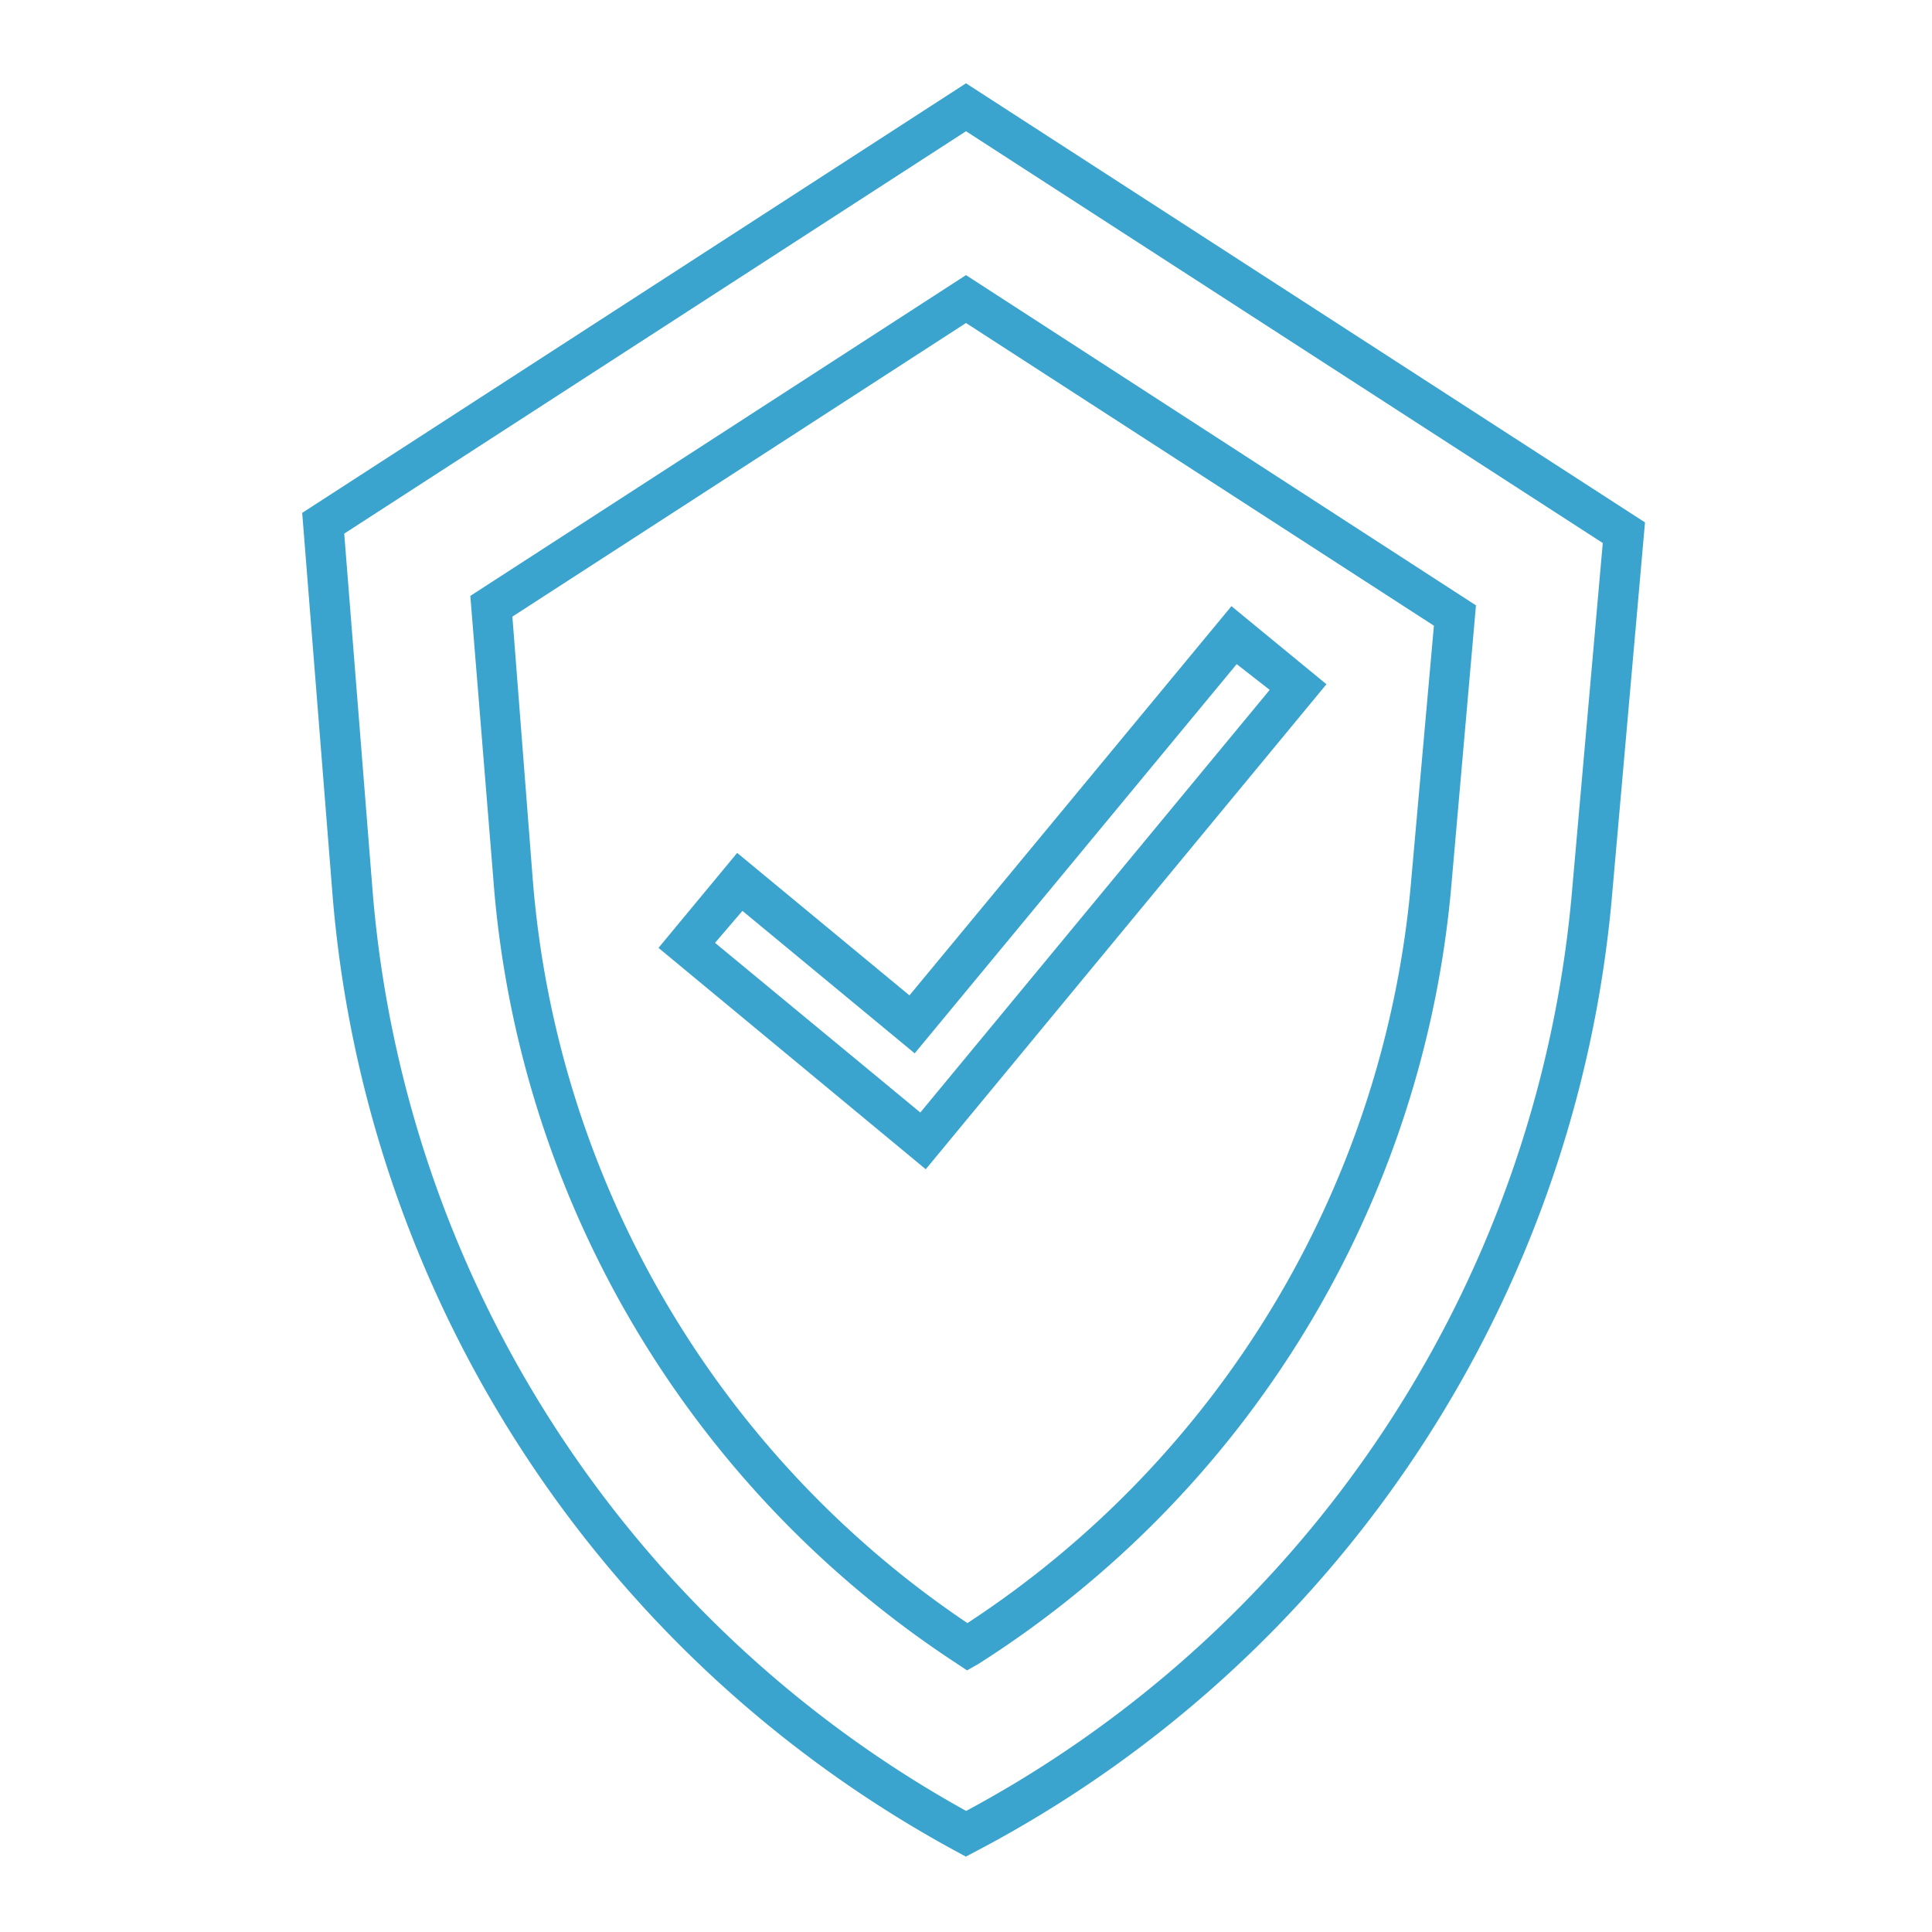 <svg xmlns="http://www.w3.org/2000/svg" width="800px" height="800px" viewBox="0 0 96 96" data-name="Your Icons" id="Your_Icons" fill="#3AA4CE"><g id="SVGRepo_bgCarrier" stroke-width="0"></g><g id="SVGRepo_tracerCarrier" stroke-linecap="round" stroke-linejoin="round"></g><g id="SVGRepo_iconCarrier"><defs><style>.cls-1{fill:none;stroke:#3AA4CE;stroke-linecap:round;stroke-miterlimit:10;stroke-width:2px;}</style></defs><title></title><path class="cls-1" d="M48,5.33,16.06,26l1.45,18.26A58.58,58.58,0,0,0,48,91.12,58.5,58.5,0,0,0,79.1,44.47l1.59-18Z"></path><path d="M48.05,83l-.54-.36a51.18,51.18,0,0,1-23-39L23.37,29.61,48,13.67,73.34,30.08,72.13,43.85A51.1,51.1,0,0,1,48.6,82.69ZM25.46,30.64l1,12.9A49.21,49.21,0,0,0,48.07,80.65a49.09,49.09,0,0,0,22.06-37l1.12-12.56L48,16.05Z"></path><path d="M46,58.1l-13.28-11,3.91-4.72,8.56,7.08,16-19.34L65.91,34ZM35.53,46.85l10.2,8.43,17.36-21L61.45,33l-16,19.34-8.56-7.08Z"></path></g></svg>